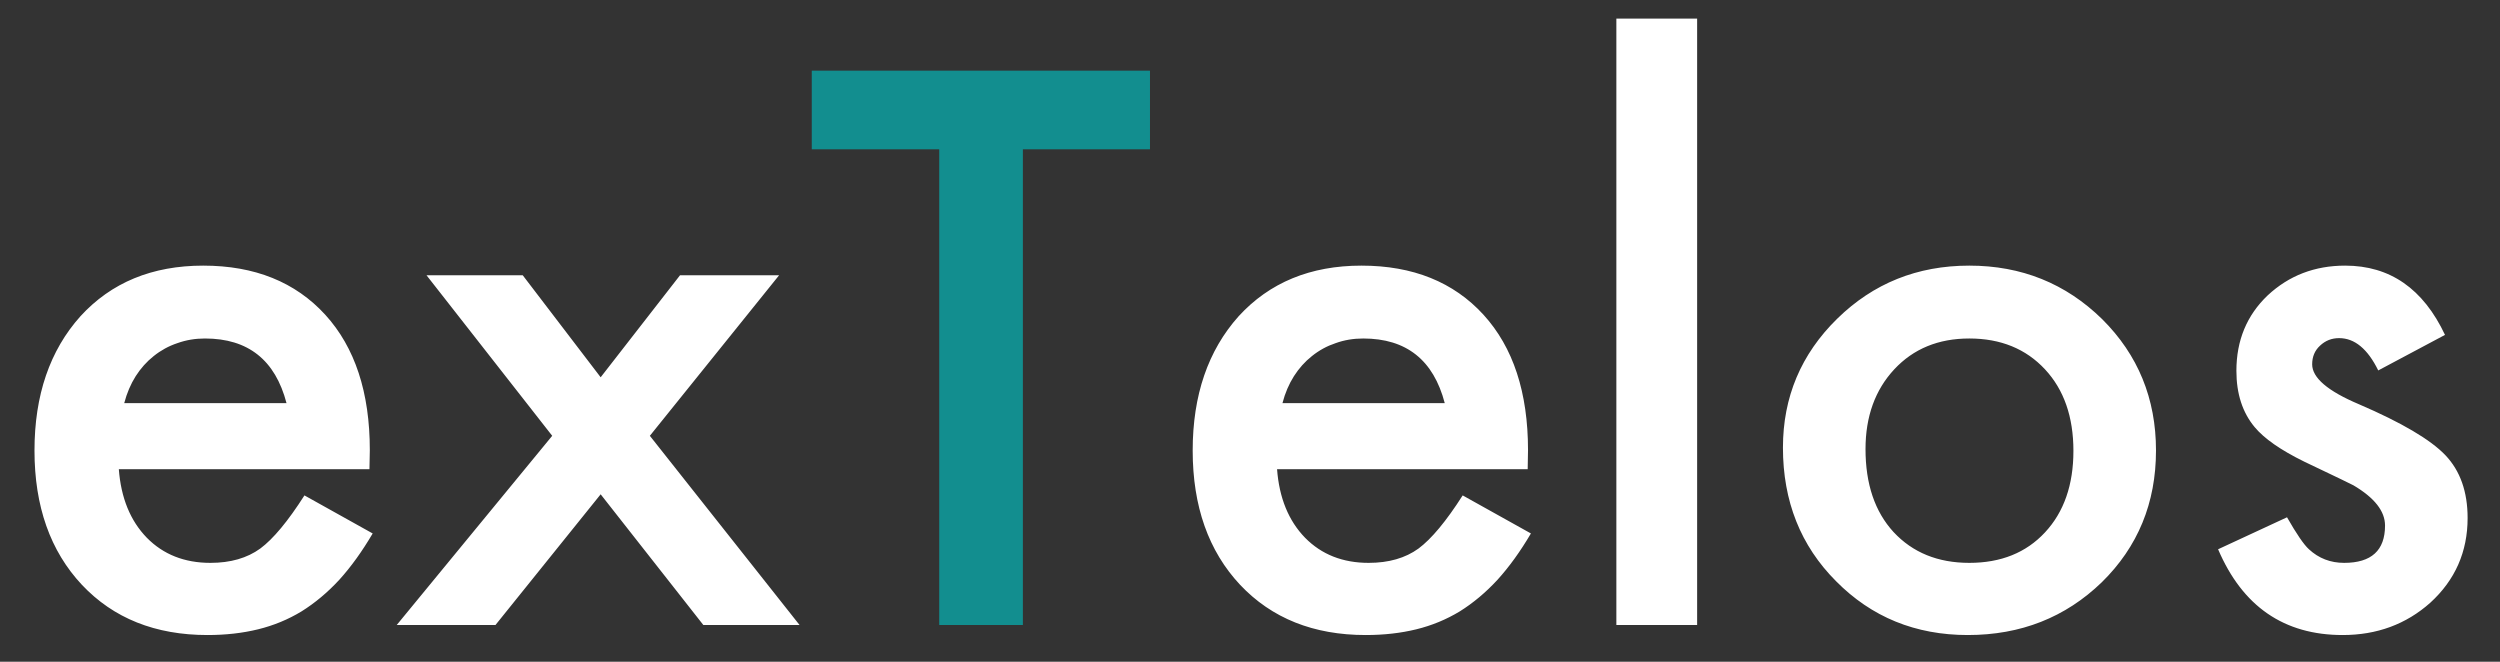 <svg
        width="68"
        height="18"
        viewBox="0 0 68 18"
        fill="none"
        xmlns="http://www.w3.org/2000/svg"
>
    <rect x="0" y="0" width="68" height="18" fill="#333333" stroke="none"/>
    <path
            d="M10.049 12.762H3.232C3.291 13.543 3.545 14.165 3.994 14.627C4.443 15.083 5.02 15.31 5.723 15.31C6.27 15.31 6.722 15.18 7.08 14.92C7.432 14.659 7.832 14.178 8.281 13.475L10.137 14.51C9.85 14.998 9.548 15.418 9.229 15.77C8.91 16.115 8.568 16.401 8.203 16.629C7.839 16.85 7.445 17.013 7.021 17.117C6.598 17.221 6.139 17.273 5.645 17.273C4.225 17.273 3.086 16.818 2.227 15.906C1.367 14.988 0.938 13.771 0.938 12.254C0.938 10.75 1.354 9.533 2.188 8.602C3.027 7.684 4.141 7.225 5.527 7.225C6.927 7.225 8.034 7.671 8.848 8.562C9.655 9.448 10.059 10.675 10.059 12.244L10.049 12.762ZM7.793 10.965C7.487 9.793 6.748 9.207 5.576 9.207C5.309 9.207 5.059 9.249 4.824 9.334C4.59 9.412 4.375 9.529 4.18 9.686C3.991 9.835 3.828 10.018 3.691 10.232C3.555 10.447 3.451 10.691 3.379 10.965H7.793ZM15.02 11.854L11.602 7.488H14.219L16.338 10.262L18.496 7.488H21.191L17.676 11.854L21.748 17H19.131L16.338 13.445L13.477 17H10.791L15.02 11.854ZM41.553 12.762H34.736C34.795 13.543 35.049 14.165 35.498 14.627C35.947 15.083 36.523 15.31 37.227 15.31C37.773 15.31 38.226 15.18 38.584 14.92C38.935 14.659 39.336 14.178 39.785 13.475L41.641 14.51C41.354 14.998 41.051 15.418 40.732 15.77C40.413 16.115 40.072 16.401 39.707 16.629C39.342 16.85 38.949 17.013 38.525 17.117C38.102 17.221 37.643 17.273 37.148 17.273C35.729 17.273 34.59 16.818 33.73 15.906C32.871 14.988 32.441 13.771 32.441 12.254C32.441 10.75 32.858 9.533 33.691 8.602C34.531 7.684 35.645 7.225 37.031 7.225C38.431 7.225 39.538 7.671 40.352 8.562C41.159 9.448 41.562 10.675 41.562 12.244L41.553 12.762ZM39.297 10.965C38.991 9.793 38.252 9.207 37.08 9.207C36.813 9.207 36.562 9.249 36.328 9.334C36.094 9.412 35.879 9.529 35.684 9.686C35.495 9.835 35.332 10.018 35.195 10.232C35.059 10.447 34.954 10.691 34.883 10.965H39.297ZM46.162 0.506V17H43.965V0.506H46.162ZM48.496 12.176C48.496 10.802 48.988 9.633 49.971 8.67C50.954 7.706 52.152 7.225 53.565 7.225C54.984 7.225 56.188 7.71 57.178 8.68C58.154 9.65 58.643 10.841 58.643 12.254C58.643 13.68 58.151 14.874 57.168 15.838C56.178 16.795 54.964 17.273 53.525 17.273C52.1 17.273 50.905 16.785 49.941 15.809C48.978 14.845 48.496 13.634 48.496 12.176ZM50.742 12.215C50.742 13.165 50.996 13.917 51.504 14.471C52.025 15.031 52.712 15.31 53.565 15.31C54.424 15.31 55.111 15.034 55.625 14.48C56.139 13.927 56.397 13.188 56.397 12.264C56.397 11.339 56.139 10.6 55.625 10.047C55.104 9.487 54.417 9.207 53.565 9.207C52.725 9.207 52.044 9.487 51.523 10.047C51.003 10.607 50.742 11.329 50.742 12.215ZM66.504 9.109L64.688 10.076C64.401 9.49 64.046 9.197 63.623 9.197C63.421 9.197 63.249 9.266 63.105 9.402C62.962 9.533 62.891 9.702 62.891 9.91C62.891 10.275 63.314 10.636 64.16 10.994C65.326 11.495 66.11 11.958 66.514 12.381C66.917 12.804 67.119 13.374 67.119 14.09C67.119 15.008 66.781 15.776 66.103 16.395C65.446 16.98 64.652 17.273 63.721 17.273C62.126 17.273 60.996 16.495 60.332 14.94L62.207 14.07C62.467 14.526 62.666 14.816 62.803 14.94C63.07 15.187 63.389 15.31 63.76 15.31C64.502 15.31 64.873 14.972 64.873 14.295C64.873 13.904 64.587 13.54 64.014 13.201C63.792 13.091 63.571 12.983 63.35 12.879C63.128 12.775 62.904 12.667 62.676 12.557C62.038 12.244 61.589 11.932 61.328 11.619C60.996 11.222 60.83 10.711 60.83 10.086C60.83 9.259 61.113 8.576 61.68 8.035C62.259 7.495 62.962 7.225 63.789 7.225C65.007 7.225 65.912 7.853 66.504 9.109Z"
            fill="white"
    />
    <path
            d="M27.822 4.061V17H25.547V4.061H22.08V1.922H31.279V4.061H27.822Z"
            fill="#128E8F"
    />
</svg>
  